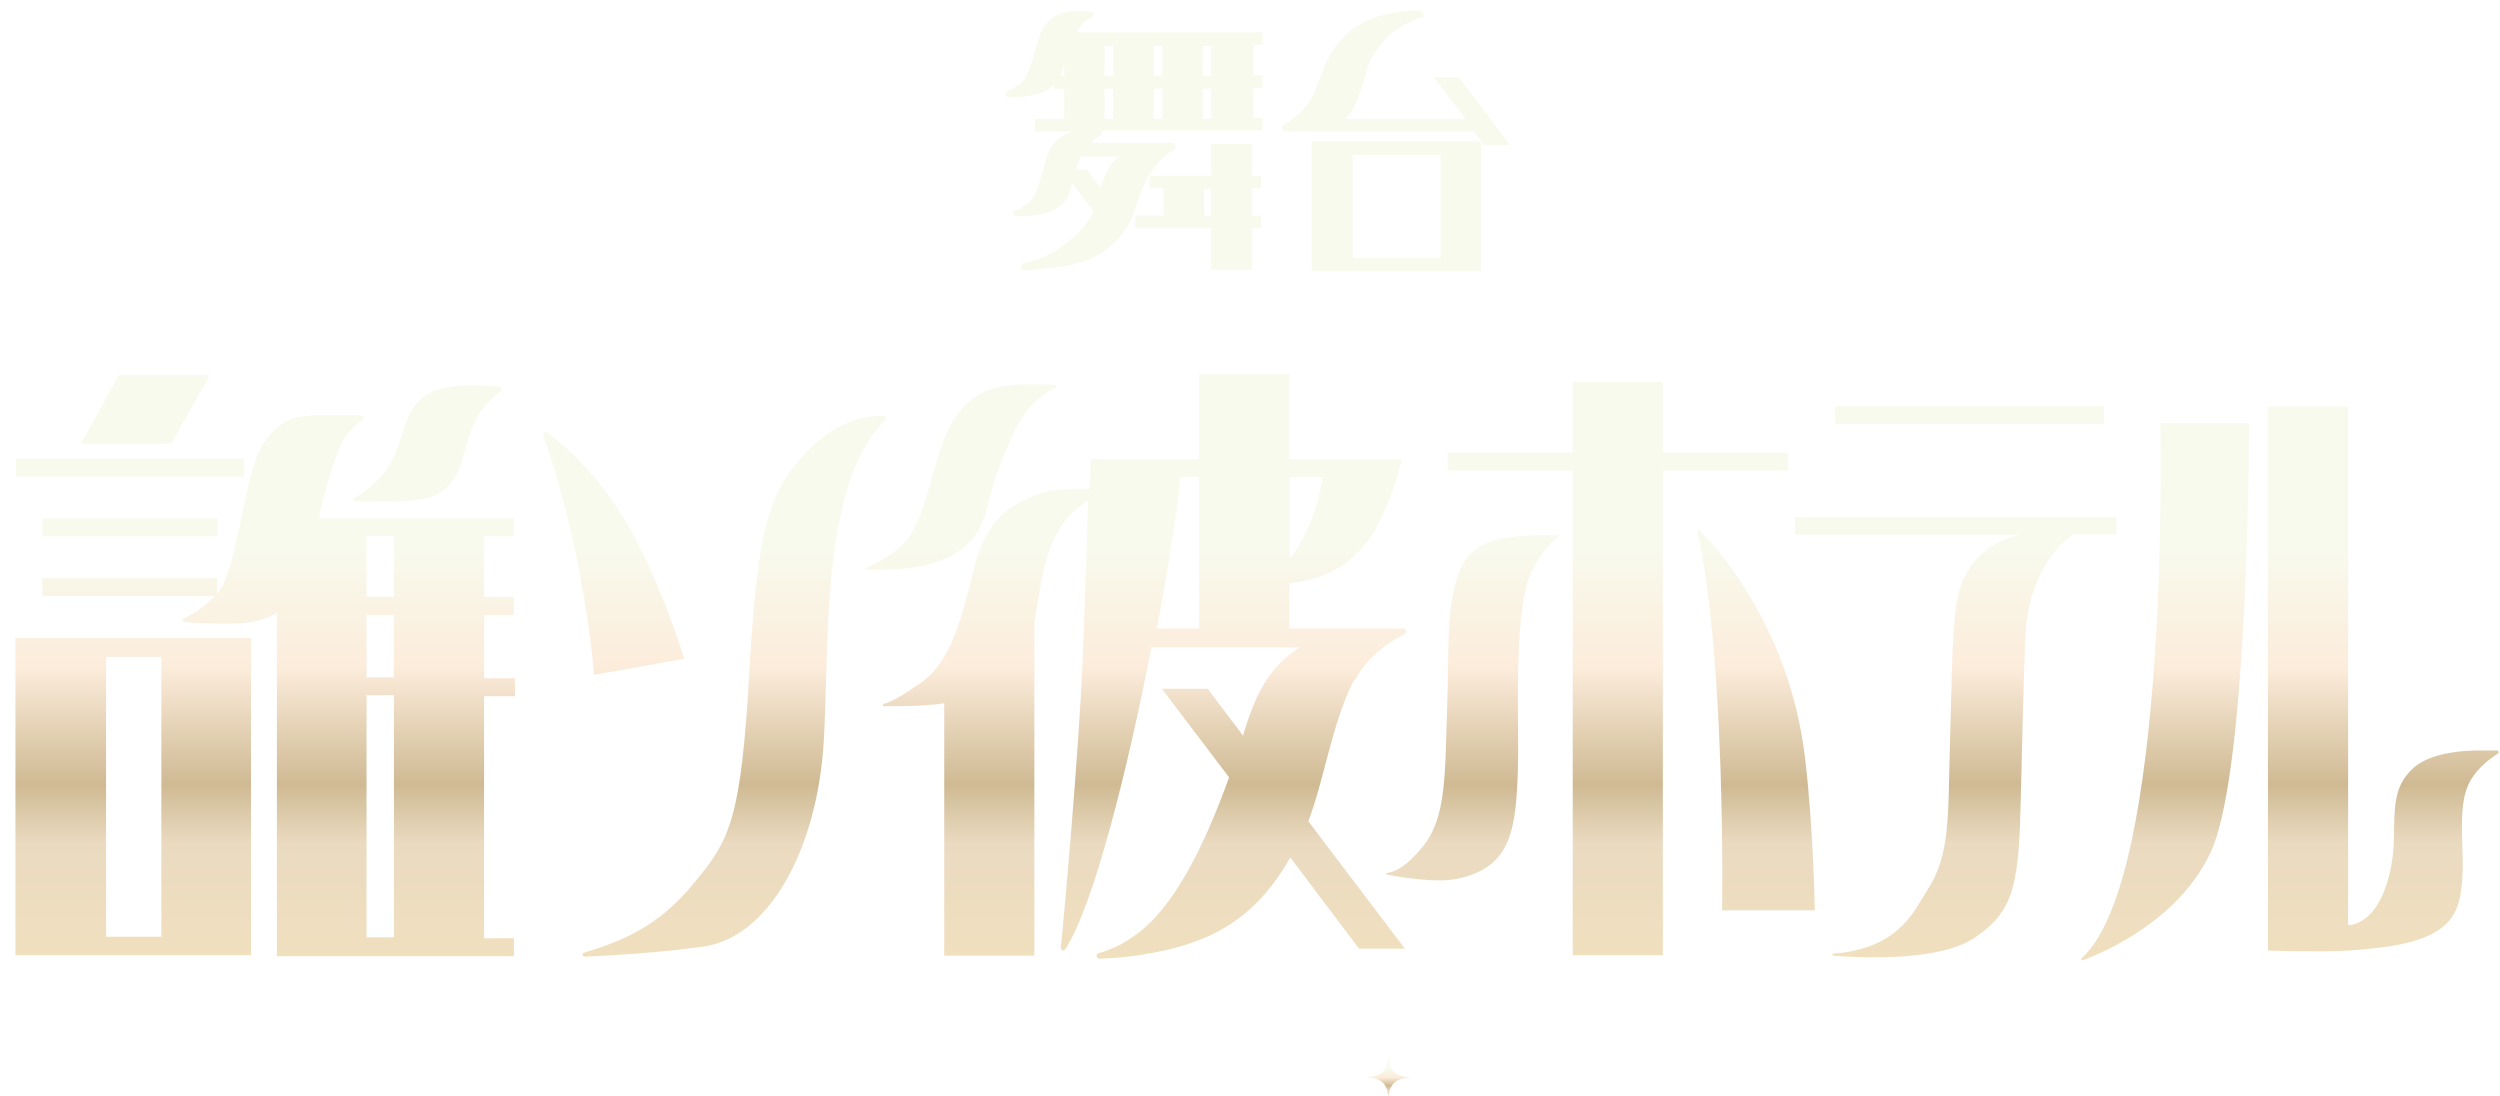 <?xml version="1.0" encoding="UTF-8"?>
<svg xmlns="http://www.w3.org/2000/svg" version="1.1" xmlns:xlink="http://www.w3.org/1999/xlink" viewBox="0 0 502 220">
  <defs>
    <style>
      .cls-1 {
        fill: #fff;
      }

      .cls-2 {
        filter: url(#drop-shadow-1);
      }

      .cls-3 {
        fill: url(#_新規グラデーションスウォッチ_1);
      }

      .cls-4 {
        fill: url(#_新規グラデーションスウォッチ_1-2);
      }

      .cls-5 {
        fill: #f8faed;
      }
    </style>
    <filter id="drop-shadow-1" x="1.7" y=".8" width="500" height="219.7" filterUnits="userSpaceOnUse">
      <feOffset dx="1.4" dy="1.4"/>
      <feGaussianBlur result="blur" stdDeviation="0"/>
      <feFlood flood-color="#231815" flood-opacity=".4"/>
      <feComposite in2="blur" operator="in"/>
      <feComposite in="SourceGraphic"/>
    </filter>
    <linearGradient id="_新規グラデーションスウォッチ_1" data-name="新規グラデーションスウォッチ 1" x1="251" y1="191.5" x2="251" y2="73.7" gradientUnits="userSpaceOnUse">
      <stop offset="0" stop-color="#f1e0be"/>
      <stop offset=".2" stop-color="#eadac0"/>
      <stop offset=".3" stop-color="#cfba93"/>
      <stop offset=".5" stop-color="#fcecdb"/>
      <stop offset=".7" stop-color="#f8faed"/>
    </linearGradient>
    <linearGradient id="_新規グラデーションスウォッチ_1-2" data-name="新規グラデーションスウォッチ 1" x1="277.4" y1="219.2" x2="277.4" y2="210.7" xlink:href="#_新規グラデーションスウォッチ_1"/>
  </defs>
  <!-- Generator: Adobe Illustrator 28.7.1, SVG Export Plug-In . SVG Version: 1.2.0 Build 142)  -->
  <g>
    <g id="tokuhou">
      <g class="cls-2">
        <path class="cls-3" d="M47.6,90.7H1.8v3.6h45.8v-3.6ZM421.1,80.1h-54v3.6h54v-3.6ZM1.7,190.4h47.3v-63.7H1.7v63.7ZM19.9,130.5h11.1v56.2h-11.1v-56.2ZM69.9,99.2c3.6.2,13.5.5,16.6-1.4,5.6-3.4,4.4-8,7.5-14.7,1.2-2.6,3.6-4.8,5.1-5.9.4-.3.2-1-.3-1-3.4-.3-11.8-.8-15.3,2.2-4.4,3.8-3.4,8.5-7.1,14.2-2,3.1-5.1,5.1-6.7,6-.3.2-.2.6.1.6ZM40.7,73.9h-18.2l-7.7,13.8h18.2l7.7-13.8ZM95.8,122.1h6v-3.6h-6v-12.2h6v-3.6h-39.2c1-4.6,2.4-9.9,4.2-14.3,1.1-2.7,3.3-4.6,4.7-5.5.4-.3.2-.9-.3-.9-3,0-8.3,0-9.1,0-3.1.1-5.2.4-7.4,2.1-2.9,2.3-4.5,5-5.9,10.7-2.4,9.6-3.5,19.1-6.4,22.8,0,0-.1.1-.2.2v-3.1H7.1v3.6h34.7c-1.5,1.5-4.2,3.6-6.3,4.5-.4.1-.3.7.1.7,4.5.4,9.9.4,12,.2,2.6-.3,4.8-.9,6.6-2.1v69h47.6v-3.6h-6v-48.6h6.2v-3.6h-6.2v-12.5ZM77.7,186.8h-5.5v-48.6h5.5v48.6ZM77.7,134.6h-5.5v-12.5h5.5v12.5ZM77.7,118.4h-5.5v-12.2h5.5v12.2ZM42.3,106.3v-3.6H7.1v3.6h35.2ZM423.7,102.4h-64.7v3.6h45.4c-4.1.7-9.3,3.4-11.8,9.5-2.1,5.2-1.9,14.7-2.4,30.5-.5,16.5.2,24.1-4.7,31.5-2.3,3.5-5.3,11.6-18.8,12.6-.2,0-.2.4,0,.4,6.4.5,21.4,1.1,28.4-3.6,7.4-5,8.8-9.8,9.2-25.4.3-9.6.5-23.8,1-35,.6-14.1,8.2-19.7,9.7-20.6h8.6v-3.6ZM339.7,104.9c-.1-.1-.4,0-.3.2,5.8,26,5,76.3,5,76.3h18.6s-.2-15.5-1.9-30.2c-3.1-27.2-18.5-43.4-21.4-46.3ZM136,130.9s-4.8-15.7-11.4-27c-6-10.4-13.2-16.3-16.1-18.4-.4-.3-1,.1-.8.6,8.3,23.3,10.2,48,10.2,48l18-3.2ZM500,149.3c-1.7,0-3.2,0-4.5,0-4.7.1-9.8,1.1-12.5,3.7-3.7,3.5-3.6,7.5-3.7,13.8,0,5.5-1.9,16.3-8.8,17.6-.2,0-.4-.1-.4-.3v-103.6c0-.2-.1-.3-.3-.3h-15.5c-.2,0-.3.1-.3.3v108.7c0,.2.1.3.3.3,1.7,0,10.1.3,15.4,0,12-.8,20.6-2.4,22.6-9.7,2.2-8-1.2-18.6,2.5-24.7,1.6-2.6,4-4.3,5.4-5.2.3-.2.1-.6-.2-.6ZM357.6,89.5h-25.1v-14.2h-18.1v14.2h-25.1v3.6h25.1v97.3h18.1v-97.3h25.1v-3.6ZM416.6,191c-.2.2,0,.5.3.4,4.8-1.8,19.7-8.4,25.8-22.1,7.5-17.1,7.5-85.7,7.5-85.7h-17.8s2.1,91.1-15.7,107.3ZM176.4,83c.3-.3.1-.8-.3-.9-3.3,0-9.9.4-17.4,9.3-6.5,7.7-8.2,17.3-9.6,41.6-1.7,30.4-3.9,34.2-11.3,43.1-7.1,8.6-14.1,11.4-21.9,13.8-.5.1-.4.8.1.8,4.7-.2,14.1-.7,23.7-2,13.4-1.8,23-19.7,24.3-41.1.9-14.7,0-33.3,4.4-49.7,2.4-8.8,6.2-13.3,8-15ZM196.7,100.9c1.2-5.3,4.1-13.5,7-18.2,2.2-3.6,5.1-5.4,6.8-6.2.3-.2.2-.6-.1-.6-5.7-.3-11.3-.3-15,1.8-5.5,3.2-7.1,8.2-9.1,14.8-2.2,7.5-3.5,13.9-8.3,17-1.4.9-3.3,2.3-5.2,3-.3,0-.2.5,0,.5,2.3,0,4.9,0,6.9-.2,8-.7,15-3.6,16.9-11.7ZM270.8,135c2.4-4.7,7.1-7.7,9.9-9.1.5-.3.3-1.1-.3-1.1-1.1,0-2.2,0-3.2,0h0s-19.7,0-19.7,0v-9.1c7.6-.8,14.3-4.1,18.5-13.2,3.7-8,4-11.7,4-11.7h-22.5v-17.1h-18.1v17.1h-21.8s0,2.2-.2,6c-1.7,0-3.3,0-4.1,0-4.4.1-7.3,1.2-10.5,3-4.3,2.4-7.1,6.7-8.6,12.9-2.6,10.3-4.6,18.8-10.8,23.1-2,1.3-4.7,3.3-7.4,4.2-.2,0-.2.4,0,.4,3.2,0,6.8,0,9.6-.3.9,0,1.8-.2,2.6-.3v50.7h18.1v-67.2c1.4-6.9,1.6-13.7,5.8-19.6,1.3-1.9,3.3-3.5,5-4.6-.2,7.5-.6,19.2-1.1,32-.8,18.7-3.6,50.1-4.4,57.8,0,.5.6.8.9.3,5.7-8.6,12.6-36.4,17.3-60.6h29.8c-5.5,3.5-8.4,8-11.1,16.7-.1.3-.2.7-.3,1l-7.1-9.4h-9.2l13.5,17.8c-4.7,13-11,26.5-19.3,32-2.2,1.5-4.1,2.5-6.9,3.3-.6.2-.5,1.1.2,1.1,2.6-.1,5.8-.3,8.5-.8,14.3-2.2,22.9-7.5,29.8-19.5l13.8,18.3h9.2l-19.4-25.6c3.2-8.2,4.7-19.6,9.2-28.4ZM257.6,94.4h6.6c-.6,4.1-2.3,10.8-6.6,16.3v-16.3ZM239.5,124.8h-8.6c2.4-12.7,4.1-24,4.7-30.4h3.8v30.4ZM311.4,106.1c-1.8,0-3.7,0-5,0-4.1.2-11.2.4-14,5.7-3.5,6.6-2.8,16-3.2,28.6-.5,13.2,0,22.2-4.9,28.2-2.1,2.5-4.4,4.9-7.2,5.3-.2,0-.2.3,0,.3,2.9.6,9.8,1.7,13.9.9,11.1-2.2,12-9.8,12.4-22.2.3-7.6-1-30.2,2.4-38.7,1.9-4.7,4.7-7,5.8-7.8.1,0,0-.3,0-.3Z"/>
        <path class="cls-1" d="M106.6,212.2h-2.3c-.8,0-1.1.4-1.3,1.2,0,0,0,.1-.1.1s0,0,0-.2l.2-1.7c0-.1,0-.1,0-.1s.1.1.6.1h7c.5,0,.5-.1.6-.1s0,0,.1.1l.2,1.7c0,0,0,.2,0,.2s0,0-.1-.1c-.2-.8-.6-1.2-1.3-1.2h-2.3v5.4c0,.4,0,.6.1.8.2.3.6.4.9.4s.3,0,.3.1-.1,0-.2,0c-.5,0-1.1,0-1.6,0s-1.1,0-1.6,0-.2,0-.2,0,.1-.1.3-.1c.3,0,.7-.1.9-.4,0-.2.1-.4.1-.8v-5.4Z"/>
        <path class="cls-1" d="M129.8,216.5h-4.7l-.2.3c-.2.3-.7,1-.7,1.4s0,.5.9.5.2,0,.2,0,0,0-.2,0c-.5,0-1.1,0-1.6,0s-1.1,0-1.6,0-.2,0-.2,0,0,0,.2,0c1,0,1.4-.6,2.3-2.1l2.8-4.4c-.2-.3-.6-.4-1.1-.4s-.2,0-.2-.1,0,0,.2,0h1.2c.8,0,.9,0,1.4.9l3.1,4.9c.5.8,1,1.4,1.7,1.4s.2,0,.2.1,0,0-.2,0c-.6,0-1.1,0-1.6,0s-1.2,0-1.7,0-.2,0-.2,0,0,0,.2,0c.5,0,.7-.2.7-.4s-.2-.7-.5-1l-.5-.8ZM125.4,216.1h4.1l-2.1-3.3-2.1,3.3Z"/>
        <path class="cls-1" d="M152.6,213.6c0,.2-.2.2-.2,0-.3-1.4-1.8-1.6-3-1.6s-2.7.2-2.7,1.3c0,2.1,6.5.4,6.5,3.6s-1.5,2.3-3.9,2.3-2.4-.3-3.2-.5c-.3,0-.2.2-.3.2s-.2,0-.2-.3l-.2-1.8c0,0,0-.1.1-.1s0,0,.1.1c.6,1.8,2.4,2,3.7,2,2,0,2.9-.6,2.9-1.4,0-2.4-6.5-.5-6.5-3.6s2-2.1,3.7-2.1,2.1.3,2.6.4c.3,0,.2-.1.4-.1s.1,0,.1.5v1.4Z"/>
        <path class="cls-1" d="M171.1,211.5c3.2,0,5.2,1.6,5.2,3.7s-1.8,3.9-5.3,3.9-5.2-1.5-5.2-3.7,1.8-3.9,5.3-3.9ZM167.3,215.2c0,1.8,1.2,3.6,3.8,3.6s3.7-1.1,3.7-3.3-1.1-3.6-3.8-3.6-3.7,1.2-3.7,3.3Z"/>
        <path class="cls-1" d="M194.3,214.4c2.9,3.8,3.5,4.4,4.5,4.4s.3,0,.5,0c.2,0,.3.1,0,.2-.4,0-.8,0-1.1,0-1.7,0-2-.1-4.8-3.8l-2,1.7v.3c0,.6,0,.9.1,1,.2.4.7.6,1.1.6s.3,0,.3.1,0,0-.3,0c-.6,0-1.3,0-1.8,0s-1.2,0-1.9,0-.3,0-.3,0,.2-.1.3-.1c.4,0,.8-.2,1.1-.6.1-.2.2-.5.2-1v-3.7c0-.6,0-.9-.2-1-.2-.4-.7-.6-1.1-.6s-.3,0-.3,0,.1,0,.3,0c.6,0,1.3,0,1.9,0s1.2,0,1.9,0,.3,0,.3,0-.1,0-.3,0c-.4,0-.9.2-1.1.6,0,.2-.1.5-.1,1v2.8l3.9-3.3c.4-.4.7-.7.7-.8s-.2-.3-.7-.3-.2,0-.2,0c0,0,0,0,.2,0,.5,0,1.1,0,1.6,0s1,0,1.6,0,.1,0,.1,0,0,0-.1,0c-.8,0-1.5.3-2.8,1.4l-1.4,1.2Z"/>
        <path class="cls-1" d="M217.8,216.5h-4.7l-.2.3c-.2.3-.7,1-.7,1.4s0,.5.9.5.2,0,.2,0,0,0-.2,0c-.5,0-1.1,0-1.6,0s-1.1,0-1.6,0-.2,0-.2,0,0,0,.2,0c1,0,1.4-.6,2.3-2.1l2.8-4.4c-.2-.3-.6-.4-1.1-.4s-.2,0-.2-.1,0,0,.2,0h1.2c.8,0,.9,0,1.4.9l3.1,4.9c.5.8,1,1.4,1.7,1.4s.2,0,.2.1,0,0-.2,0c-.6,0-1.1,0-1.6,0s-1.2,0-1.7,0-.2,0-.2,0,0,0,.2,0c.5,0,.7-.2.7-.4s-.2-.7-.5-1l-.5-.8ZM213.4,216.1h4.1l-2.1-3.3-2.1,3.3Z"/>
        <path class="cls-1" d="M233.4,211.8c-.2,0-.3,0-.3,0s.1-.1.3-.1c.8,0,1.1,0,2,0s2.1,0,2.8,0c1.6,0,3.7.2,3.7,2.1s-1,1.8-2.2,2c.3.1.5.5.8.9,1.3,2,1.8,2.3,2.8,2.2.2,0,.2.1,0,.2-.1,0-.4,0-.7,0-1.7,0-2,0-3.9-2.8-.2-.3-.4-.4-.7-.4h-2c0,0,0,0,0,0v1.4c0,1.4.6,1.5,1.2,1.5.2,0,.3,0,.3.1s-.1,0-.3,0c-.7,0-1.3,0-1.9,0s-1.2,0-1.9,0-.3,0-.3,0,.2,0,.3-.1c.6,0,1.2,0,1.2-1.5v-3.8c0-1.4-.5-1.6-1.2-1.6ZM238.4,215.3c1.1,0,2.1-.5,2.1-1.7s-.9-1.6-2.1-1.6h-1.1c-1.4,0-1.4,0-1.4,1.3v1.8c0,0,0,0,0,0h2.5Z"/>
        <path class="cls-1" d="M258.9,219c-1,0-1.4,0-1.9,0s-1.1,0-1.6,0-.3,0-.3,0,0-.1.3-.1c.3,0,.8-.1.9-.4,0-.1.1-.3.1-.6v-4.7c0-.4,0-.7-.1-.8-.2-.3-.7-.4-.9-.4s-.3,0-.3-.1,0,0,.3,0c.5,0,1,0,1.6,0s1.1,0,1.6,0h3.7c.6,0,.8-.1.9-.1s.1,0,0,.2l-.2,1.7c0,.1-.2.1-.2,0-.1-1.2-.8-1.3-2-1.3h-2.2c-.8,0-1,.1-1,1v1.7c0,0,0,.1,0,.1h2.5c.8,0,1.2-.4,1.3-.8,0-.2,0-.3.1-.3s0,.1,0,.3c0,.3,0,.7,0,1s0,.7,0,1,0,.3,0,.3,0-.1-.1-.3c0-.4-.5-.8-1.3-.8h-2.5c0,0,0,0,0,0v1.7c0,1.1.1,1.3,1.5,1.3h1.4c1.5,0,2.3-.3,2.8-1.6,0-.1.2,0,.2,0l-.3,1.1c-.2.8-.3.9-1.2.9h-3.1Z"/>
        <path class="cls-1" d="M291.8,212.9c0-.3,0-.5-.1-.6-.2-.3-.6-.4-.9-.4s-.3,0-.3-.1.1,0,.2,0c.5,0,1.1,0,1.7,0s1.1,0,1.7,0,.2,0,.2,0-.1.1-.3.1c-.3,0-.8.1-.9.4,0,.1-.1.3-.1.6v1.9s0,0,0,0h6.2c0,0,0,0,0,0v-1.9c0-.3,0-.5-.1-.6-.2-.3-.6-.4-.9-.4s-.3,0-.3-.1.1,0,.2,0c.5,0,1.1,0,1.7,0s1.1,0,1.7,0,.2,0,.2,0-.1.1-.3.1c-.3,0-.8.1-.9.4,0,.1-.1.3-.1.6v4.7c0,.4,0,.6.1.8.2.3.6.4.9.4s.3,0,.3.1-.1,0-.2,0c-.5,0-1.1,0-1.7,0s-1.1,0-1.7,0-.2,0-.2,0,.1-.1.3-.1c.3,0,.8-.1.9-.4,0-.2.1-.4.1-.8v-2.1c0,0,0,0,0,0h-6.2c0,0,0,0,0,0v2.1c0,.4,0,.6.1.8.2.3.6.4.9.4s.3,0,.3.1-.1,0-.2,0c-.5,0-1.1,0-1.7,0s-1.1,0-1.7,0-.2,0-.2,0,.1-.1.3-.1c.3,0,.8-.1.9-.4,0-.2.1-.4.1-.8v-4.7Z"/>
        <path class="cls-1" d="M319.6,211.5c3.2,0,5.2,1.6,5.2,3.7s-1.8,3.9-5.3,3.9-5.2-1.5-5.2-3.7,1.8-3.9,5.3-3.9ZM315.8,215.2c0,1.8,1.2,3.6,3.8,3.6s3.7-1.1,3.7-3.3-1.1-3.6-3.8-3.6-3.7,1.2-3.7,3.3Z"/>
        <path class="cls-1" d="M340.8,212.2h-2.3c-.8,0-1.1.4-1.3,1.2,0,0,0,.1-.1.1s0,0,0-.2l.2-1.7c0-.1,0-.1,0-.1s.1.1.6.1h7c.5,0,.5-.1.6-.1s0,0,.1.1l.2,1.7c0,0,0,.2,0,.2s0,0-.1-.1c-.2-.8-.6-1.2-1.3-1.2h-2.3v5.4c0,.4,0,.6.1.8.2.3.6.4.9.4s.3,0,.3.1-.1,0-.2,0c-.5,0-1.1,0-1.6,0s-1.1,0-1.6,0-.2,0-.2,0,.1-.1.3-.1c.3,0,.7-.1.9-.4,0-.2.1-.4.1-.8v-5.4Z"/>
        <path class="cls-1" d="M361.9,219c-1,0-1.4,0-1.9,0s-1.1,0-1.6,0-.3,0-.3,0,0-.1.3-.1c.3,0,.8-.1.9-.4,0-.1.1-.3.1-.6v-4.7c0-.4,0-.7-.1-.8-.2-.3-.7-.4-.9-.4s-.3,0-.3-.1,0,0,.3,0c.5,0,1,0,1.6,0s1.1,0,1.6,0h3.7c.6,0,.8-.1.9-.1s.1,0,0,.2l-.2,1.7c0,.1-.2.1-.2,0-.1-1.2-.8-1.3-2-1.3h-2.2c-.8,0-1,.1-1,1v1.7c0,0,0,.1,0,.1h2.5c.8,0,1.2-.4,1.3-.8,0-.2,0-.3.1-.3s0,.1,0,.3c0,.3,0,.7,0,1s0,.7,0,1,0,.3,0,.3,0-.1-.1-.3c0-.4-.5-.8-1.3-.8h-2.5c0,0,0,0,0,0v1.7c0,1.1.1,1.3,1.5,1.3h1.4c1.5,0,2.3-.3,2.8-1.6,0-.1.2,0,.2,0l-.3,1.1c-.2.8-.3.9-1.2.9h-3.1Z"/>
        <path class="cls-1" d="M381.5,217.1c0,1.1,0,1.4,1.5,1.4h1.3c1.3,0,2.2-.2,2.9-1.8,0-.1.2-.1.2,0l-.4,1.6c-.2.6-.3.7-.8.7h-3.5c-.7,0-1.2,0-1.8,0s-1.2,0-1.8,0-.2,0-.2,0,0-.1.2-.1c.9,0,1.2-.7,1.2-1.4v-4c0-.6,0-.9-.2-1-.2-.3-.7-.5-1.1-.5s-.3,0-.3-.1.1,0,.3,0c.6,0,1.2,0,1.8,0s1.2,0,1.9,0,.3,0,.3,0-.2.1-.3.1c-.4,0-.9.2-1.1.5,0,.2-.1.5-.1,1v3.8Z"/>
        <path class="cls-4" d="M281.6,214.9c-2.9-.2-4-1.3-4.2-4.2h0c-.2,2.9-1.3,4-4.2,4.2h0c2.9.2,4,1.4,4.2,4.3h0c.2-2.9,1.3-4,4.2-4.2h0Z"/>
        <path class="cls-5" d="M215,4.6c.9-1.5,2.1-2.2,2.8-2.5.3-.1.4-.4.3-.7,0-.3-.3-.5-.6-.5-2.4-.1-5.1-.2-6.8.8-2.7,1.5-3.4,4-4.2,6.8l-.3,1.1c-.8,2.8-1.4,5-3.1,6.1h-.2c-.6.5-1.3,1-2,1.2-.3,0-.4.4-.4.7,0,.3.3.5.6.5h0c.9,0,2.1,0,3.1-.1,2.7-.3,4.7-1,6-2.3v.7h2.1v6.1h-5.9v2.5h8c-.8.1-1.5.4-2.1.7-2.7,1.5-3.4,4-4.2,6.8l-.3,1.1c-.8,2.8-1.4,5-3.1,6.1h-.2c-.6.5-1.3,1-2,1.2-.3,0-.4.4-.4.6,0,.3.3.5.6.5h0c.9,0,2.1,0,3.1-.1,4.5-.4,7.1-2.2,7.8-5.5,0-.3.2-.7.3-1,1.5,2,3.7,4.8,4.3,5.6-1.2,3-6.5,8.9-13.9,10.4-.4,0-.6.4-.6.8,0,.4.3.7.7.7s0,0,0,0c.6,0,1.3-.1,2.1-.2.6,0,1.1-.1,1.7-.2,8.5-.6,11.8-2.6,15.2-6.3,2-2.1,2.9-4.8,3.7-7.3.8-2.3,1.5-4.4,3-6.3,1.4-1.8,3.1-3.3,4.2-3.9.3-.2.4-.5.4-.8,0-.3-.4-.6-.7-.6h-16.4c.7-.7,1.4-1.2,1.9-1.4.3-.1.4-.4.3-.7,0-.2-.1-.3-.2-.4h32.5v-2.5h-1.8v-6.1h1.8v-2.5h-1.8v-6.1h1.8v-2.5h-37.2c.1-.2.2-.4.4-.6ZM215.7,30h7.6c-1.7,1.4-2.7,3.2-3.7,6.3l-2.7-3.6h-2.3c.3-.9.7-1.9,1.1-2.7ZM230.3,16.4h1.7v6.1h-1.7v-6.1ZM232,13.9h-1.7v-6.1h1.7v6.1ZM222.1,13.9h-1.7v-6.1h1.7v6.1ZM222.1,16.4v6.1h-1.7v-6.1h1.7ZM240.1,16.4h1.7v6.1h-1.7v-6.1ZM240.1,13.9v-6.1h1.7v6.1h-1.7ZM212,12.5c0-.3.2-.7.3-1.1v2.5h-.8c.2-.4.4-.9.5-1.4Z"/>
        <path class="cls-5" d="M250,27.5h-8.2v6.4h-12.3v2.5h2.7v5.5h-5.6v2.5h15.2v8.4h8.2v-8.4h1.8v-2.5h-1.8v-5.5h1.8v-2.5h-1.8v-6.4ZM241.8,36.5v5.5h-1.4v-5.5h1.4Z"/>
        <path class="cls-5" d="M262,53h34v-26h-34v26ZM287.9,29.7v20.7h-17.7v-20.7h17.7Z"/>
        <path class="cls-5" d="M291.7,14.1h-5.2l6.4,8.4h-24.2c2-1.8,3.1-5.4,3.9-8.3.4-1.5.9-2.9,1.3-3.8.7-1.2,1.5-2.4,2.4-3.3l.3-.4c.6-.6,1.1-1.3,1.9-1.8,1.7-1.1,3.5-2.3,5.4-2.8.4,0,.6-.4.5-.8,0-.4-.4-.6-.7-.6h-.3c0,0-.1,0-.2,0-1.5,0-2.8.2-3.8.3-1.3.2-2.5.5-3.7.8-.2,0-.4.1-.6.2-1.2.4-2.2.8-3.1,1.3-2.9,1.6-5.4,4.3-7,7.6-.5,1.1-1,2.3-1.4,3.5-.7,2-1.5,4.1-2.9,5.7-1.4,1.6-3.1,2.9-4.2,3.5-.3.1-.5.5-.4.8,0,.3.4.6.8.6h37.7s2,2.7,2,2.7h5.2l-10.3-13.6Z"/>
      </g>
    </g>
  </g>
</svg>